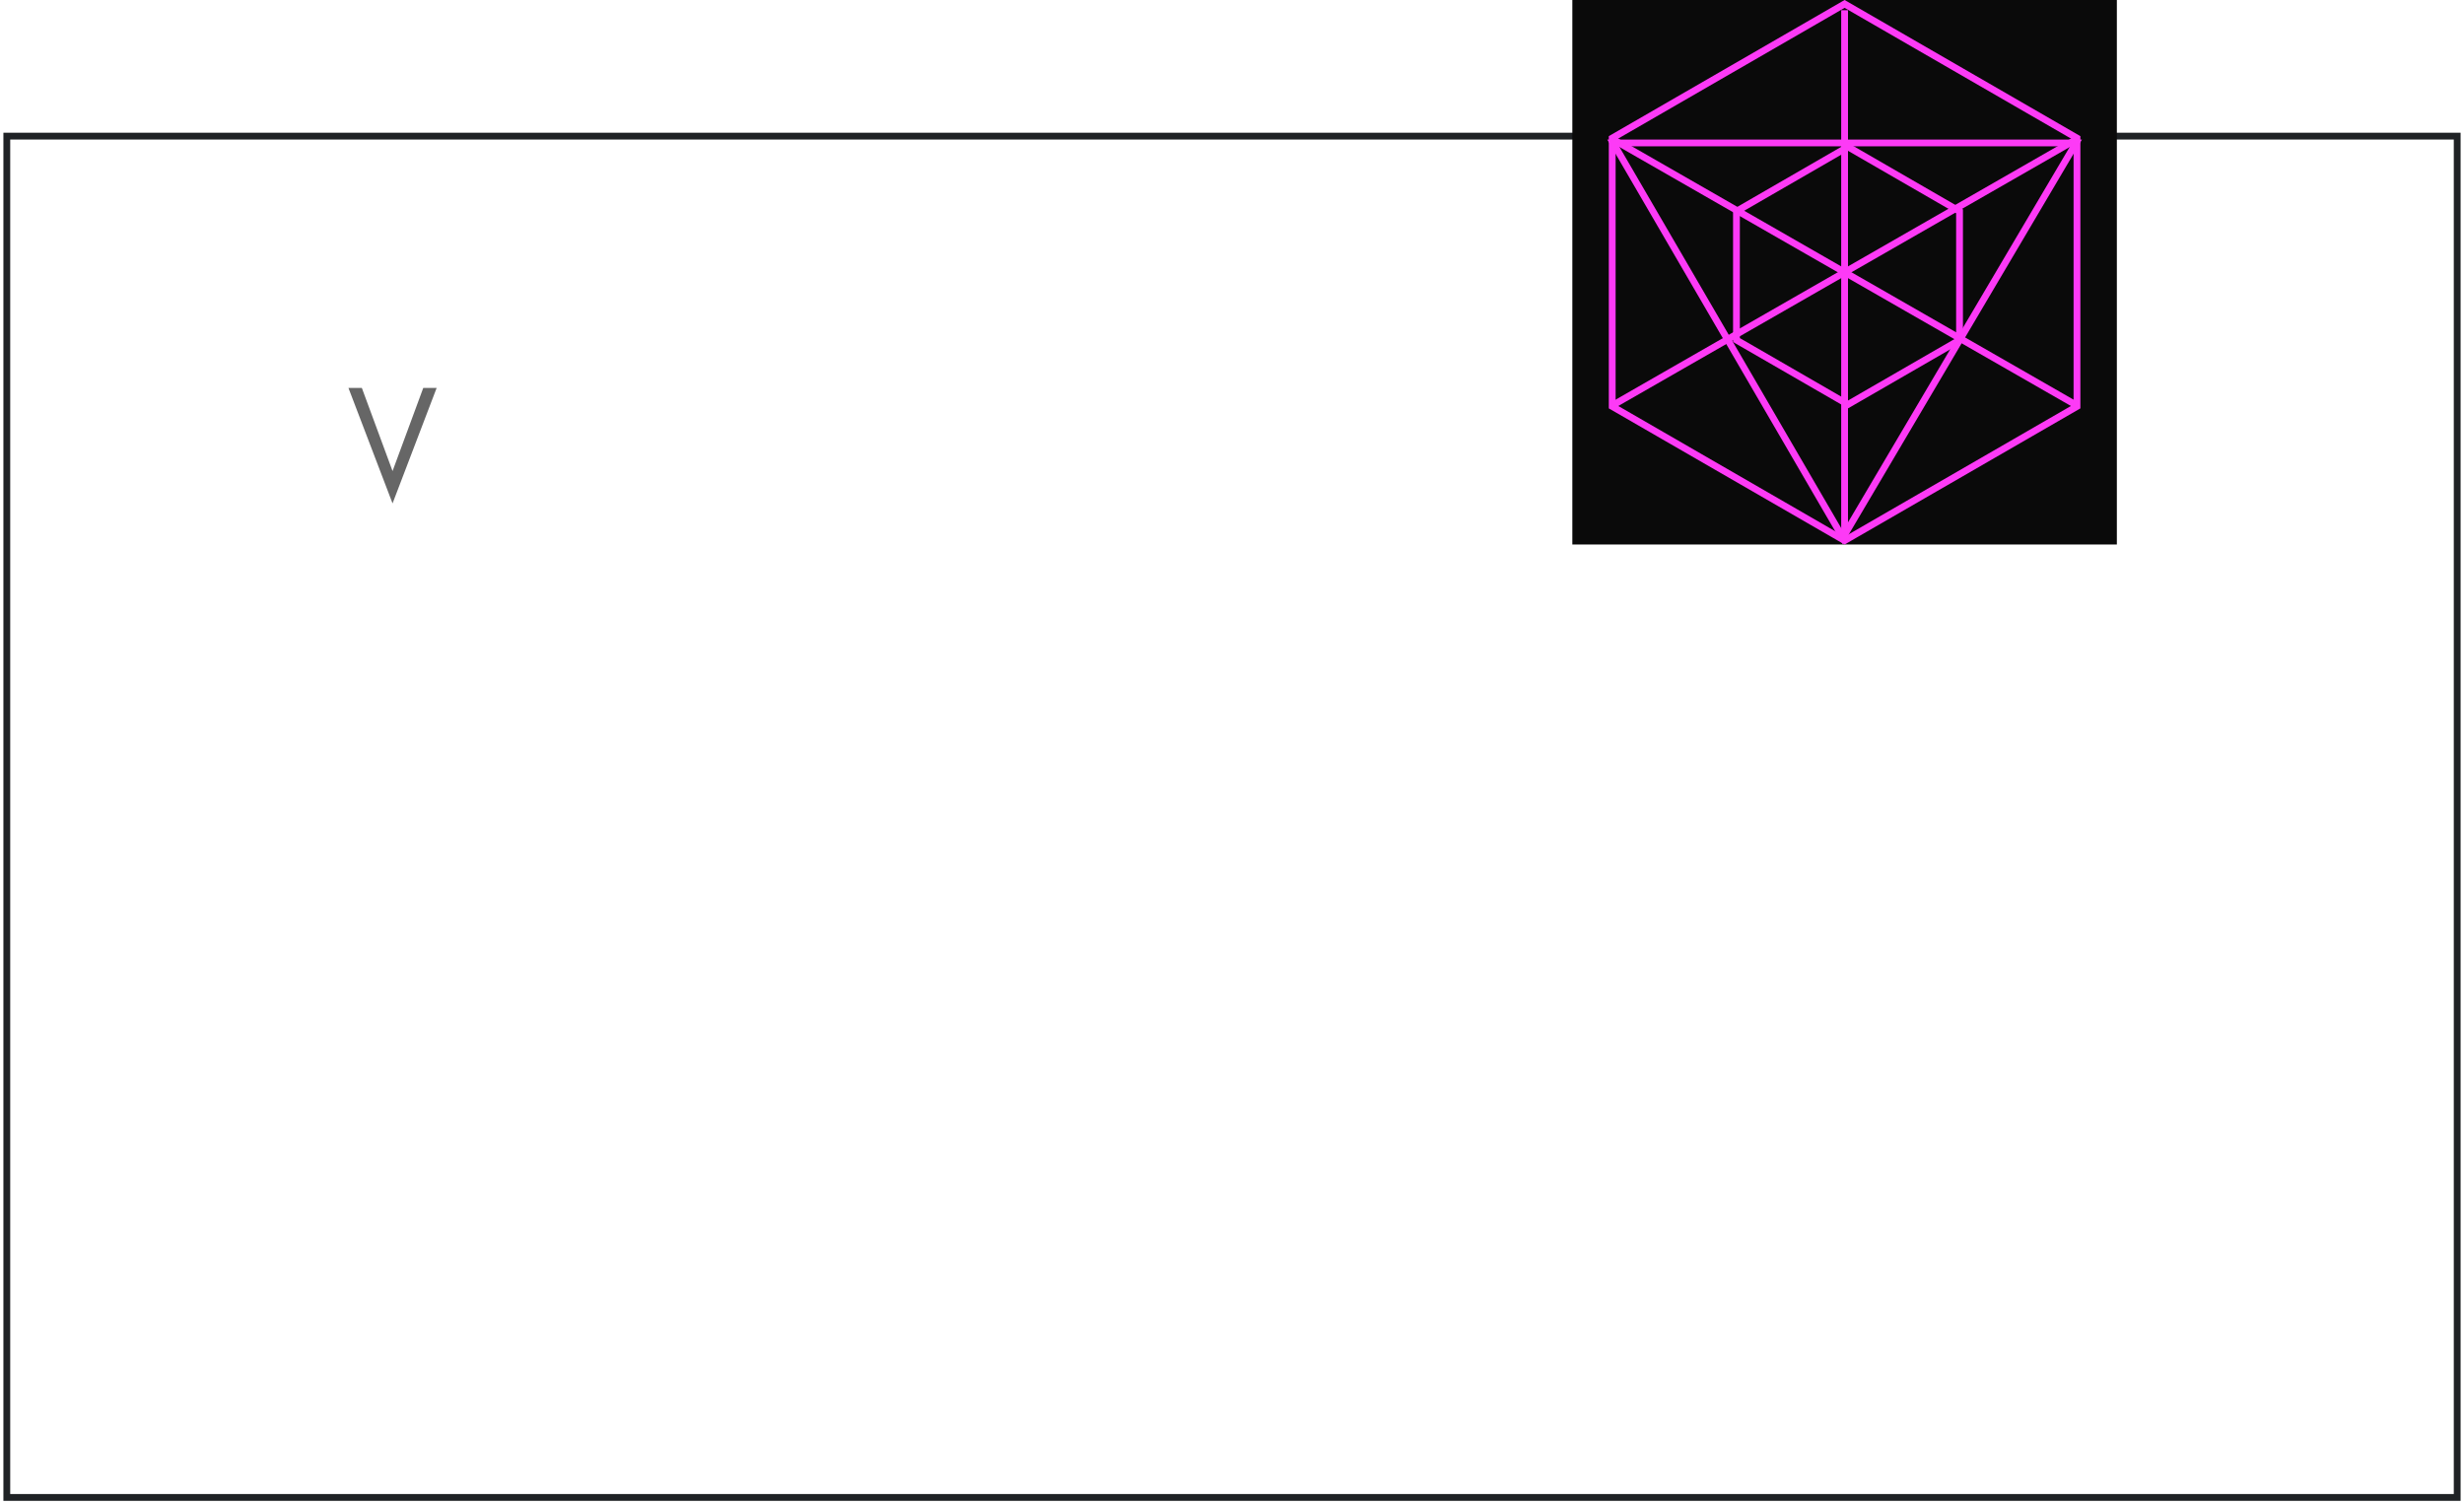 <?xml version="1.0" encoding="UTF-8"?> <svg xmlns="http://www.w3.org/2000/svg" width="362" height="221" viewBox="0 0 362 221" fill="none"> <rect x="1" y="20" width="360" height="200" stroke="#1F2225"></rect> <path d="M51.192 56.992L57.672 73.96L64.152 56.992H62.184L57.672 69.208L53.16 56.992H51.192Z" fill="#666666"></path> <g clip-path="url(#clip0)"> <rect width="80" height="80" transform="translate(231)" fill="#0A0A0A"></rect> <path d="M236.859 20.289L271 0.577L305.141 20.289V59.711L271 79.423L236.859 59.711V20.289Z" stroke="#FD3AF6"></path> <path d="M305 21H237L270.748 79L305 21Z" stroke="#FD3AF6"></path> <path d="M237 59.5L305 20.5" stroke="#FD3AF6"></path> <path d="M305 59.5L237 20.5" stroke="#FD3AF6"></path> <path d="M255.113 31.039L271.5 21.577L287.887 31.039V49.961L271.5 59.423L255.113 49.961V31.039Z" stroke="#FD3AF6"></path> <path d="M271 1.5V79" stroke="#FD3AF6"></path> </g> <defs> <clipPath id="clip0"> <rect width="80" height="80" fill="white" transform="translate(231)"></rect> </clipPath> </defs> </svg> 